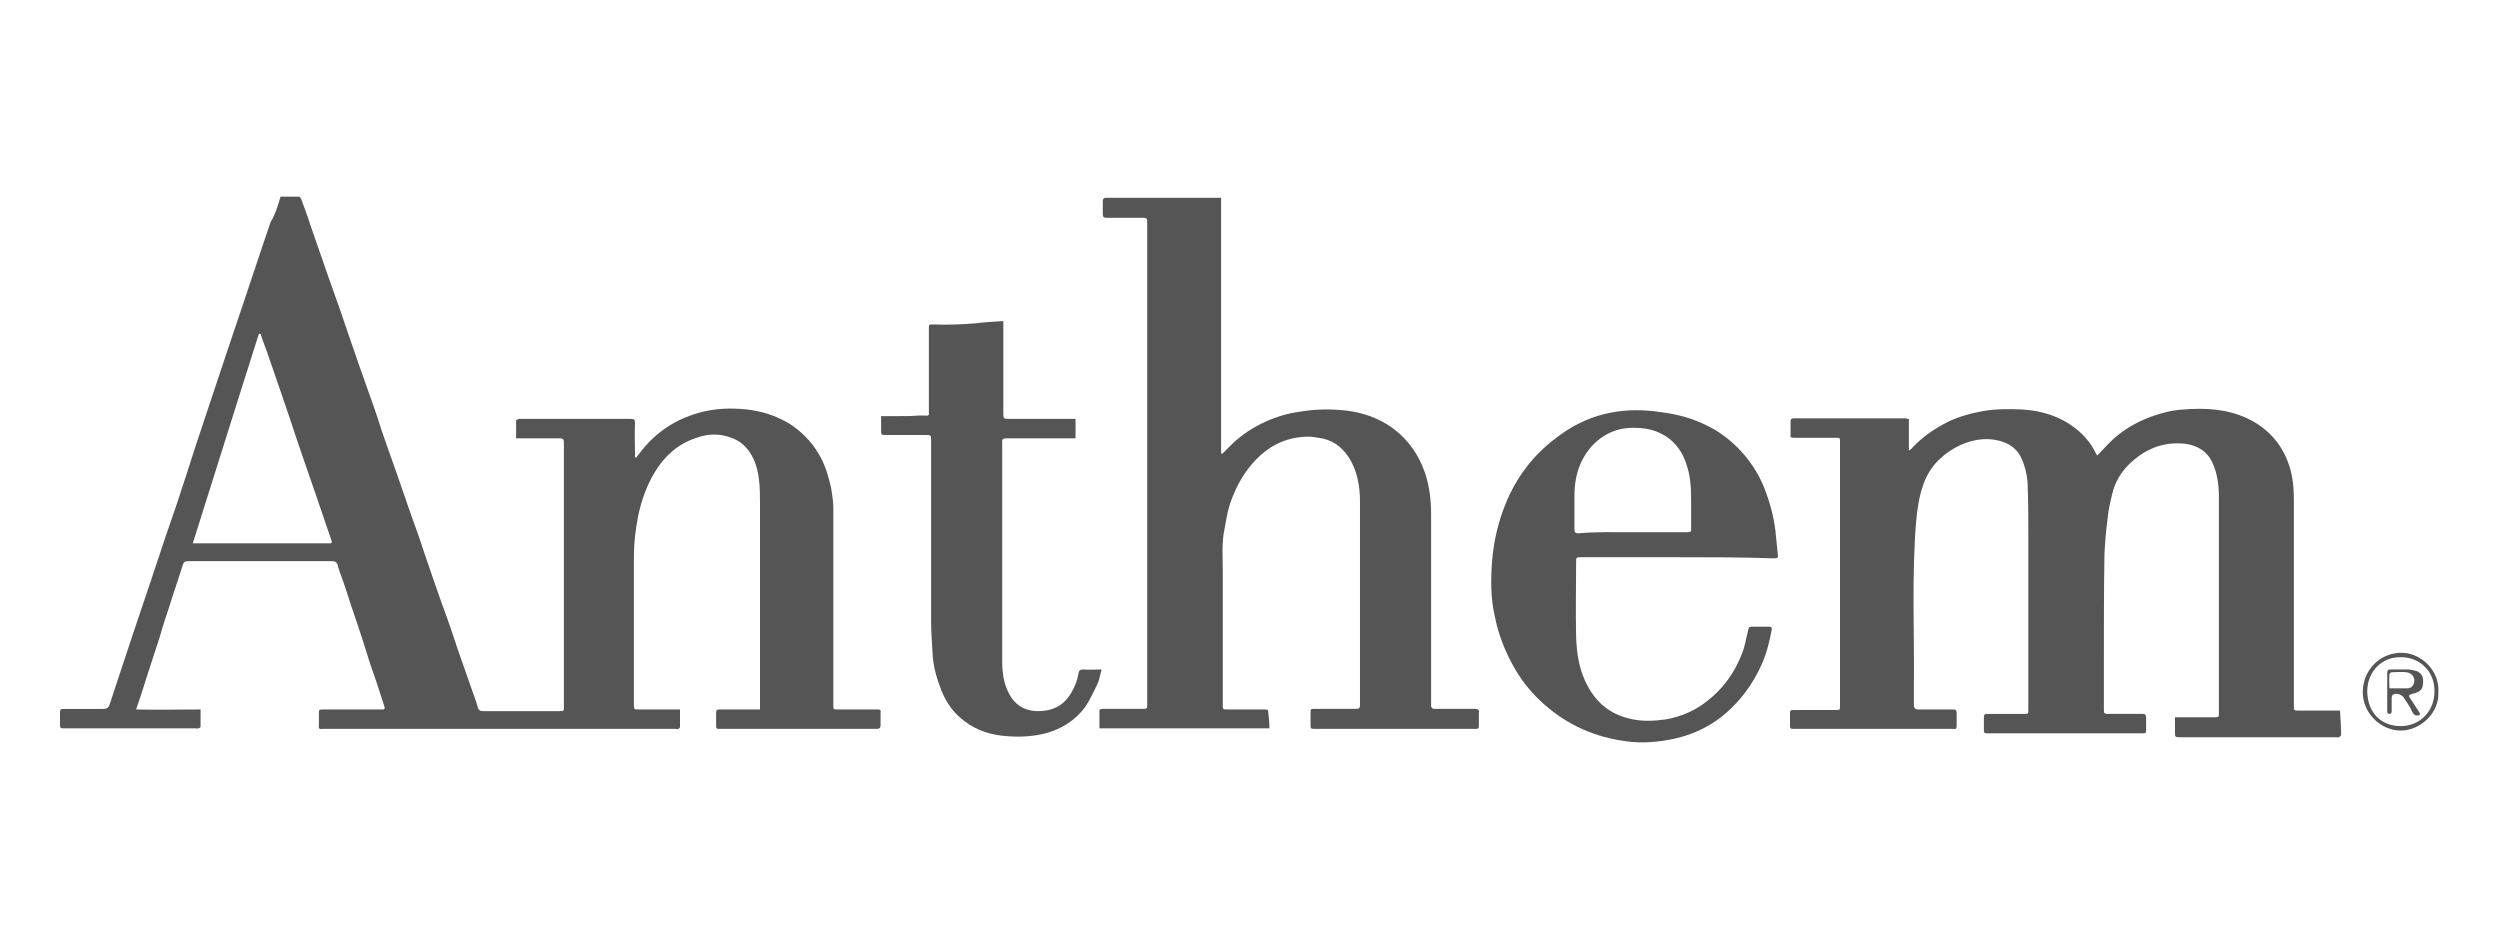 <svg xmlns="http://www.w3.org/2000/svg" xmlns:xlink="http://www.w3.org/1999/xlink" id="Layer_1" x="0px" y="0px" viewBox="0 0 450 168.9" style="enable-background:new 0 0 450 168.9;" xml:space="preserve"><style type="text/css">	.st0{fill:#555555;}</style><g>	<path class="st0" d="M50.5,35.4c1.1,0,2.2,0,3.3,0c0.1,0,0.3,0.2,0.4,0.4c0.6,1.6,1.2,3.2,1.7,4.8c1.1,3.2,2.2,6.3,3.3,9.5  c1.3,3.6,2.6,7.3,3.8,10.9c1,2.9,2,5.8,3,8.6c0.9,2.5,1.8,5,2.6,7.6c0.9,2.6,1.8,5.2,2.7,7.7c0.9,2.5,1.7,5,2.6,7.5  c0.9,2.5,1.8,5,2.6,7.5c1.3,3.8,2.6,7.6,4,11.4c0.9,2.5,1.7,5.1,2.6,7.6c0.9,2.5,1.7,4.9,2.6,7.4c0.1,0.3,0.2,0.7,0.3,1  c0.1,0.5,0.4,0.7,0.9,0.7c3.2,0,6.4,0,9.5,0c1.4,0,2.9,0,4.3,0c0.8,0,0.8,0,0.8-0.8c0-15,0-30,0-45c0-0.9,0-1.7,0-2.6  c0-0.5-0.2-0.7-0.7-0.7c-2.3,0-4.7,0-7,0c-0.3,0-0.5,0-0.9,0c0-1.1,0-2.1,0-3.2c0-0.1,0.4-0.3,0.6-0.3c1.5,0,3,0,4.6,0  c5.1,0,10.3,0,15.4,0c0.6,0,0.8,0.1,0.8,0.7c-0.1,1.9,0,3.8,0,5.7c0,0.2,0,0.4,0,0.5c0.1,0,0.1,0,0.2,0.1c0.3-0.4,0.6-0.8,1-1.3  c2.7-3.4,6.1-5.6,10.3-6.8c2.8-0.8,5.7-0.9,8.6-0.6c2.7,0.3,5.2,1.1,7.6,2.5c2.2,1.4,4,3.2,5.3,5.4c1.2,1.9,1.8,4.1,2.3,6.2  c0.2,1.2,0.4,2.5,0.4,3.7c0,11.8,0,23.6,0,35.4c0,0.8,0,0.8,0.8,0.8c2.4,0,4.8,0,7.1,0c0.5,0,0.7,0.1,0.6,0.6c0,0.7,0,1.4,0,2.1  c0,0.6-0.1,0.8-0.8,0.8c-2.5,0-5.1,0-7.6,0c-6.8,0-13.6,0-20.4,0c-0.8,0-0.8,0-0.8-0.8c0-0.7,0-1.4,0-2.1c0-0.5,0.2-0.6,0.6-0.6  c2.2,0,4.4,0,6.6,0c0.2,0,0.4,0,0.7,0c0-0.9,0-1.7,0-2.5c0-5,0-10,0-14.9c0-6.5,0-13,0-19.5c0-1.5,0-3.1-0.2-4.6  c-0.3-2.4-1.1-4.7-3-6.3c-0.8-0.7-1.8-1.1-2.9-1.4c-1.9-0.5-3.8-0.3-5.6,0.4c-3.2,1.1-5.6,3.3-7.3,6.2c-1.4,2.3-2.3,4.9-2.9,7.6  c-0.5,2.5-0.8,5-0.8,7.6c0,8.8,0,17.6,0,26.5c0,0.9,0,0.9,1,0.9c2.2,0,4.3,0,6.5,0c0.3,0,0.5,0,0.8,0c0,1.1,0,2.1,0,3.2  c0,0.1-0.2,0.2-0.3,0.3c-0.2,0.1-0.3,0-0.5,0c-21.1,0-42.1,0-63.2,0c-0.1,0-0.2,0-0.4,0c-0.5,0.1-0.7-0.1-0.6-0.6  c0-0.8,0-1.5,0-2.3c0-0.5,0.1-0.6,0.6-0.6c3.5,0,7,0,10.5,0c0.1,0,0.3,0,0.4,0c0.3,0,0.4-0.1,0.3-0.5c-0.8-2.5-1.6-5-2.5-7.5  c-1.1-3.5-2.2-7-3.4-10.4c-0.7-2.2-1.4-4.4-2.2-6.5c-0.1-0.3-0.2-0.6-0.3-1c-0.1-0.6-0.5-0.8-1.1-0.8c-4.6,0-9.1,0-13.7,0  c-3.9,0-7.7,0-11.6,0c-1.3,0-1.3,0-1.7,1.3c-0.7,2.3-1.5,4.5-2.2,6.8c-0.6,1.8-1.2,3.6-1.7,5.4c-0.9,2.7-1.7,5.3-2.6,8  c-0.5,1.7-1.1,3.4-1.7,5.2c3.9,0.1,7.7,0,11.6,0c0,1.1,0,2.1,0,3.1c0,0.1-0.2,0.3-0.4,0.3c-0.2,0.1-0.3,0-0.5,0  c-7.8,0-15.7,0-23.5,0c-0.9,0-0.9,0-0.9-0.9c0-0.7,0-1.4,0-2c0-0.5,0.2-0.6,0.6-0.6c2.4,0,4.8,0,7.2,0c0.6,0,0.9-0.2,1.1-0.7  c1.4-4.2,2.8-8.5,4.2-12.7c1-3,2-5.9,3-8.9c1-3,2-6,3-9c1-2.9,2-5.7,2.9-8.6c0.9-2.6,1.7-5.3,2.6-8c1.1-3.3,2.2-6.6,3.3-9.9  c0.8-2.3,1.5-4.6,2.3-6.9c1-3,2-5.9,3-8.9c0.6-1.7,1.1-3.4,1.7-5.1c1-3,2-6,3-8.9C49.5,38.7,50,37.1,50.5,35.4z M46.9,60.1  c-0.1,0-0.2,0-0.3,0c-4,12.5-7.9,25.1-11.9,37.7c0.3,0,0.5,0,0.6,0c7.9,0,15.8,0,23.8,0c0.7,0,0.7,0,0.5-0.7  c-0.9-2.7-1.9-5.5-2.8-8.2c-1.6-4.6-3.2-9.2-4.7-13.8c-1.4-4.1-2.8-8.2-4.2-12.2C47.5,61.9,47.2,61,46.9,60.1z"></path>	<path class="st0" d="M343.6,75.4c0,1.9,0,3.7,0,5.7c0.3-0.2,0.5-0.3,0.6-0.5c1.8-1.9,3.9-3.4,6.3-4.6c2-1,4.2-1.6,6.4-2  c2.3-0.4,4.6-0.4,7-0.3c3.6,0.2,6.9,1.2,9.8,3.5c1.4,1.1,2.6,2.5,3.4,4.1c0.1,0.2,0.3,0.5,0.4,0.7c0.7-0.7,1.3-1.4,1.9-2  c2.2-2.3,4.8-3.9,7.8-5c1.9-0.7,3.9-1.2,5.9-1.3c3.9-0.3,7.7-0.1,11.4,1.6c4,1.9,6.6,5,7.8,9.3c0.5,1.9,0.6,3.7,0.6,5.7  c0,12.2,0,24.5,0,36.7c0,0.9,0,0.9,0.9,0.9c2.4,0,4.8,0,7.4,0c0.1,1.5,0.2,3,0.2,4.4c0,0.1-0.2,0.3-0.4,0.4c-0.1,0.1-0.3,0-0.5,0  c-9.3,0-18.7,0-28,0c-1,0-1,0-1-1c0-0.8,0-1.7,0-2.6c0.4,0,0.8,0,1.2,0c2.1,0,4.1,0,6.2,0c0.4,0,0.5-0.1,0.5-0.5c0-0.2,0-0.5,0-0.7  c0-12.8,0-25.7,0-38.5c0-2.2-0.3-4.4-1.3-6.4c-0.9-1.8-2.6-2.8-4.6-3.1c-4.1-0.5-7.4,0.9-10.3,3.7c-1.5,1.5-2.5,3.2-3,5.3  c-0.3,1.4-0.7,2.8-0.8,4.2c-0.3,2.2-0.5,4.5-0.6,6.7c-0.1,6.3-0.1,12.7-0.1,19c0,3,0,6.1,0,9.1c0,0.5,0.2,0.6,0.6,0.6  c2.1,0,4.2,0,6.3,0c0.5,0,0.7,0.1,0.7,0.7c0,0.7,0,1.4,0,2c0,0.8,0,0.8-0.8,0.8c-2.6,0-5.2,0-7.8,0c-6.6,0-13.2,0-19.8,0  c-0.8,0-0.8,0-0.8-0.9c0-0.7,0-1.4,0-2c0-0.5,0.2-0.6,0.6-0.6c2.2,0,4.4,0,6.6,0c0.8,0,0.8,0,0.8-0.8c0-10.4,0-20.9,0-31.3  c0-2.8,0-5.6-0.1-8.4c0-1.8-0.3-3.5-1-5.2c-0.7-1.8-2.1-2.9-3.9-3.4c-2.9-0.8-5.6-0.2-8.2,1.2c-2.8,1.6-4.8,3.8-5.8,6.9  c-0.7,2.1-1,4.2-1.2,6.4c-0.8,9.9-0.3,19.8-0.4,29.6c0,1.1,0,2.3,0,3.4c0,0.5,0.2,0.8,0.8,0.8c2.1,0,4.1,0,6.2,0  c0.5,0,0.7,0.1,0.7,0.7c0,0.7,0,1.5,0,2.2c0,0.5-0.1,0.7-0.6,0.6c-0.3,0-0.7,0-1,0c-9.2,0-18.3,0-27.5,0c-0.9,0-0.9,0-0.9-0.8  c0-0.7,0-1.4,0-2c0-0.5,0.1-0.6,0.6-0.6c2.5,0,5.1,0,7.6,0c0.8,0,0.8,0,0.8-0.8c0-15.8,0-31.6,0-47.4c0-0.8,0-0.8-0.8-0.8  c-2.5,0-5,0-7.5,0c-0.5,0-0.7-0.1-0.6-0.6c0-0.8,0-1.5,0-2.3c0-0.5,0.2-0.6,0.6-0.6c3.1,0,6.2,0,9.2,0c3.7,0,7.4,0,11.1,0  C343.1,75.4,343.3,75.4,343.6,75.4z"></path>	<path class="st0" d="M228.5,131.1c-10.2,0-20.3,0-30.6,0c0-0.9,0-1.8,0-2.6c0-0.1,0-0.2,0-0.3c-0.1-0.5,0.2-0.6,0.6-0.6  c2,0,4,0,6,0c0.5,0,1,0,1.5,0c0.4,0,0.5-0.2,0.5-0.5c0-0.2,0-0.4,0-0.5c0-28.8,0-57.5,0-86.3c0-1.1,0-1.1-1.1-1.1  c-2.1,0-4.1,0-6.2,0c-0.5,0-0.7-0.1-0.7-0.7c0-0.8,0-1.5,0-2.3c0-0.4,0.2-0.6,0.6-0.6c1,0,2,0,2.9,0c5.7,0,11.5,0,17.2,0  c0.2,0,0.3,0,0.6,0c0,15.3,0,30.7,0,46c0.1,0,0.1,0,0.2,0.1c0.6-0.6,1.2-1.2,1.8-1.8c1.8-1.7,3.8-3,6-4c2-0.9,4-1.5,6.2-1.8  c2.4-0.4,4.8-0.5,7.2-0.3c3,0.2,5.9,1,8.5,2.6c3.3,2.1,5.5,5,6.8,8.7c0.8,2.4,1.1,4.9,1.1,7.4c0,11.3,0,22.6,0,33.9  c0,0.2,0,0.4,0,0.6c0,0.4,0.2,0.6,0.6,0.6c2.4,0,4.9,0,7.3,0c0.6,0,0.8,0.2,0.7,0.8c0,0.7,0,1.3,0,2c0,0.8,0,0.8-0.8,0.8  c-3,0-5.9,0-8.9,0c-6.6,0-13.2,0-19.7,0c-0.9,0-0.9,0-0.9-0.9c0-0.6,0-1.2,0-1.9c0-0.8,0-0.8,0.8-0.8c2.5,0,5,0,7.4,0  c0.6,0,0.7-0.2,0.7-0.7c0-12.2,0-24.4,0-36.6c0-2.8-0.5-5.7-2.1-8.1c-1.3-1.9-3-3.1-5.4-3.4c-0.6-0.1-1.2-0.2-1.7-0.2  c-4.2,0-7.6,1.8-10.3,5c-1.8,2.1-3,4.5-3.9,7.1c-0.5,1.5-0.7,3.1-1,4.6c-0.5,2.4-0.3,4.9-0.3,7.4c0,8.1,0,16.1,0,24.2  c0,0.8,0,0.8,0.8,0.8c2.3,0,4.6,0,6.8,0c0.5,0,0.6,0.1,0.6,0.6C228.4,129.2,228.5,130.1,228.5,131.1z"></path>	<path class="st0" d="M301.8,100.3c-5.7,0-11.5,0-17.2,0c-0.9,0-0.9,0-0.9,0.9c0,4.5-0.1,8.9,0,13.4c0.1,3.2,0.6,6.3,2.2,9.1  c1.6,2.9,4,4.8,7.2,5.6c2.2,0.6,4.5,0.5,6.7,0.2c2.8-0.5,5.4-1.6,7.6-3.4c2.8-2.2,4.8-5,6.1-8.3c0.6-1.4,0.8-3,1.2-4.5  c0.1-0.4,0.2-0.5,0.6-0.5c1,0,2.1,0,3.1,0c0.4,0,0.6,0.2,0.5,0.6c-0.4,2.1-0.9,4.2-1.8,6.2c-0.8,1.8-1.8,3.5-3,5.1  c-2,2.6-4.4,4.8-7.3,6.3c-2.1,1.1-4.3,1.8-6.6,2.2c-2.8,0.5-5.6,0.6-8.4,0.1c-5.6-0.9-10.5-3.3-14.6-7.2c-2-1.9-3.6-4-4.9-6.4  c-1.5-2.7-2.6-5.6-3.2-8.6c-0.8-3.4-0.8-6.9-0.5-10.4c0.3-3.4,1.1-6.8,2.4-10c1.9-4.7,4.9-8.7,9-11.8c2.7-2.1,5.6-3.6,8.9-4.4  c2.9-0.7,5.8-0.8,8.7-0.5c1.6,0.2,3.1,0.4,4.7,0.8c2.2,0.5,4.3,1.4,6.3,2.5c2.3,1.4,4.2,3.1,5.8,5.1c1.6,2,2.8,4.2,3.6,6.6  c0.9,2.5,1.5,5.1,1.7,7.8c0.1,1,0.2,1.9,0.3,2.9c0.1,0.7,0,0.8-0.7,0.8C313.3,100.3,307.5,100.3,301.8,100.3  C301.8,100.3,301.8,100.3,301.8,100.3z M293.9,95.8c3.3,0,6.6,0,9.9,0c0.5,0,0.7-0.2,0.6-0.7c0-1.7,0-3.3,0-5  c0-2.3-0.1-4.5-0.9-6.7c-0.8-2.4-2.3-4.3-4.6-5.4c-1.6-0.8-3.3-1-5-1c-4.4,0-7.9,2.8-9.5,6.7c-0.7,1.7-1,3.6-1,5.5c0,2,0,4.1,0,6.1  c0,0.5,0.2,0.7,0.7,0.7C287.3,95.7,290.6,95.8,293.9,95.8z"></path>	<path class="st0" d="M193.6,75.4c0,1.2,0,2.3,0,3.5c-0.9,0-1.7,0-2.6,0c-3.3,0-6.5,0-9.8,0c-0.6,0-0.9,0.1-0.8,0.8  c0,0.3,0,0.5,0,0.8c0,12.8,0,25.6,0,38.4c0,2,0.2,4,1.2,5.9c1,2,2.7,3.1,4.9,3.2c2.6,0.1,4.8-0.8,6.2-3.1c0.7-1.1,1.2-2.3,1.4-3.6  c0.1-0.5,0.2-0.8,0.9-0.8c1,0.1,2.1,0,3.3,0c-0.3,1-0.4,1.9-0.8,2.7c-0.7,1.4-1.3,2.8-2.2,4.1c-1.8,2.4-4.2,3.9-7.1,4.7  c-2.4,0.6-4.7,0.7-7.1,0.5c-2.7-0.2-5.3-1-7.5-2.7c-1.9-1.4-3.2-3.2-4.1-5.4c-0.8-2-1.4-4-1.6-6.2c-0.1-2.1-0.3-4.2-0.3-6.2  c0-10.9,0-21.8,0-32.6c0-1.1,0-1.1-1.1-1.1c-2.3,0-4.7,0-7,0c-0.9,0-0.9,0-0.9-0.9c0-0.8,0-1.7,0-2.5c1.1,0,2.2,0,3.3,0  c1.1,0,2.2,0,3.3-0.1c0.5,0,1,0,1.4,0c0.5,0.1,0.7-0.1,0.6-0.6c0-1.3,0-2.7,0-4c0-3.7,0-7.4,0-11.1c0-0.7,0-0.7,0.8-0.7  c2.5,0.1,5.1,0,7.6-0.2c1.6-0.2,3.2-0.3,4.8-0.4c0.1,0,0.1,0,0.2,0c0,0.3,0,0.6,0,0.9c0,5.2,0,10.3,0,15.5c0,1.2,0,1.2,1.2,1.2  c3.8,0,7.6,0,11.3,0C193.1,75.4,193.3,75.4,193.6,75.4z"></path>	<path class="st0" d="M438.9,124.6c0.2,3.7-3.2,6.9-6.8,6.9c-3.5,0-6.9-3.1-6.8-7.1c0.1-3.8,3-6.8,6.8-6.9  C435.7,117.4,439.2,120.7,438.9,124.6z M426.1,124.5c0.1,3.9,2.6,6.2,6,6.2c3.5,0,6.1-2.7,6.1-6.2c0.1-3.5-2.5-6.2-6-6.2  C428.7,118.2,426.1,120.9,426.1,124.5z"></path>	<path class="st0" d="M435.6,128.7c-0.7,0.2-1.1,0.1-1.4-0.6c-0.4-0.9-1-1.7-1.5-2.5c-0.4-0.6-1.3-0.9-1.9-0.6  c-0.2,0.1-0.3,0.4-0.3,0.6c0,0.8,0,1.5,0,2.3c0,0.3,0,0.6-0.4,0.6c-0.4,0-0.4-0.3-0.4-0.5c0-2.3,0-4.6,0-6.9c0-0.4,0.1-0.6,0.6-0.6  c1,0,2.1,0,3.1,0c0.6,0,1.1,0.2,1.6,0.3c0.1,0,0.2,0.1,0.4,0.2c0.9,0.6,0.8,1.6,0.7,2.4c-0.1,0.7-0.6,1.1-1.2,1.3  c-0.2,0.1-0.4,0.1-0.7,0.2c-0.7,0.2-0.7,0.3-0.3,0.9c0.6,0.9,1.1,1.7,1.7,2.6C435.5,128.5,435.5,128.6,435.6,128.7z M430.1,123.9  c1.1,0,2.1,0,3.2,0c0.6,0,1-0.3,1.2-0.9c0.3-1-0.3-1.9-1.4-2c-0.9-0.1-1.7,0-2.6,0c-0.1,0-0.4,0.2-0.4,0.4  C430,122.2,430.1,123,430.1,123.9z"></path></g></svg>